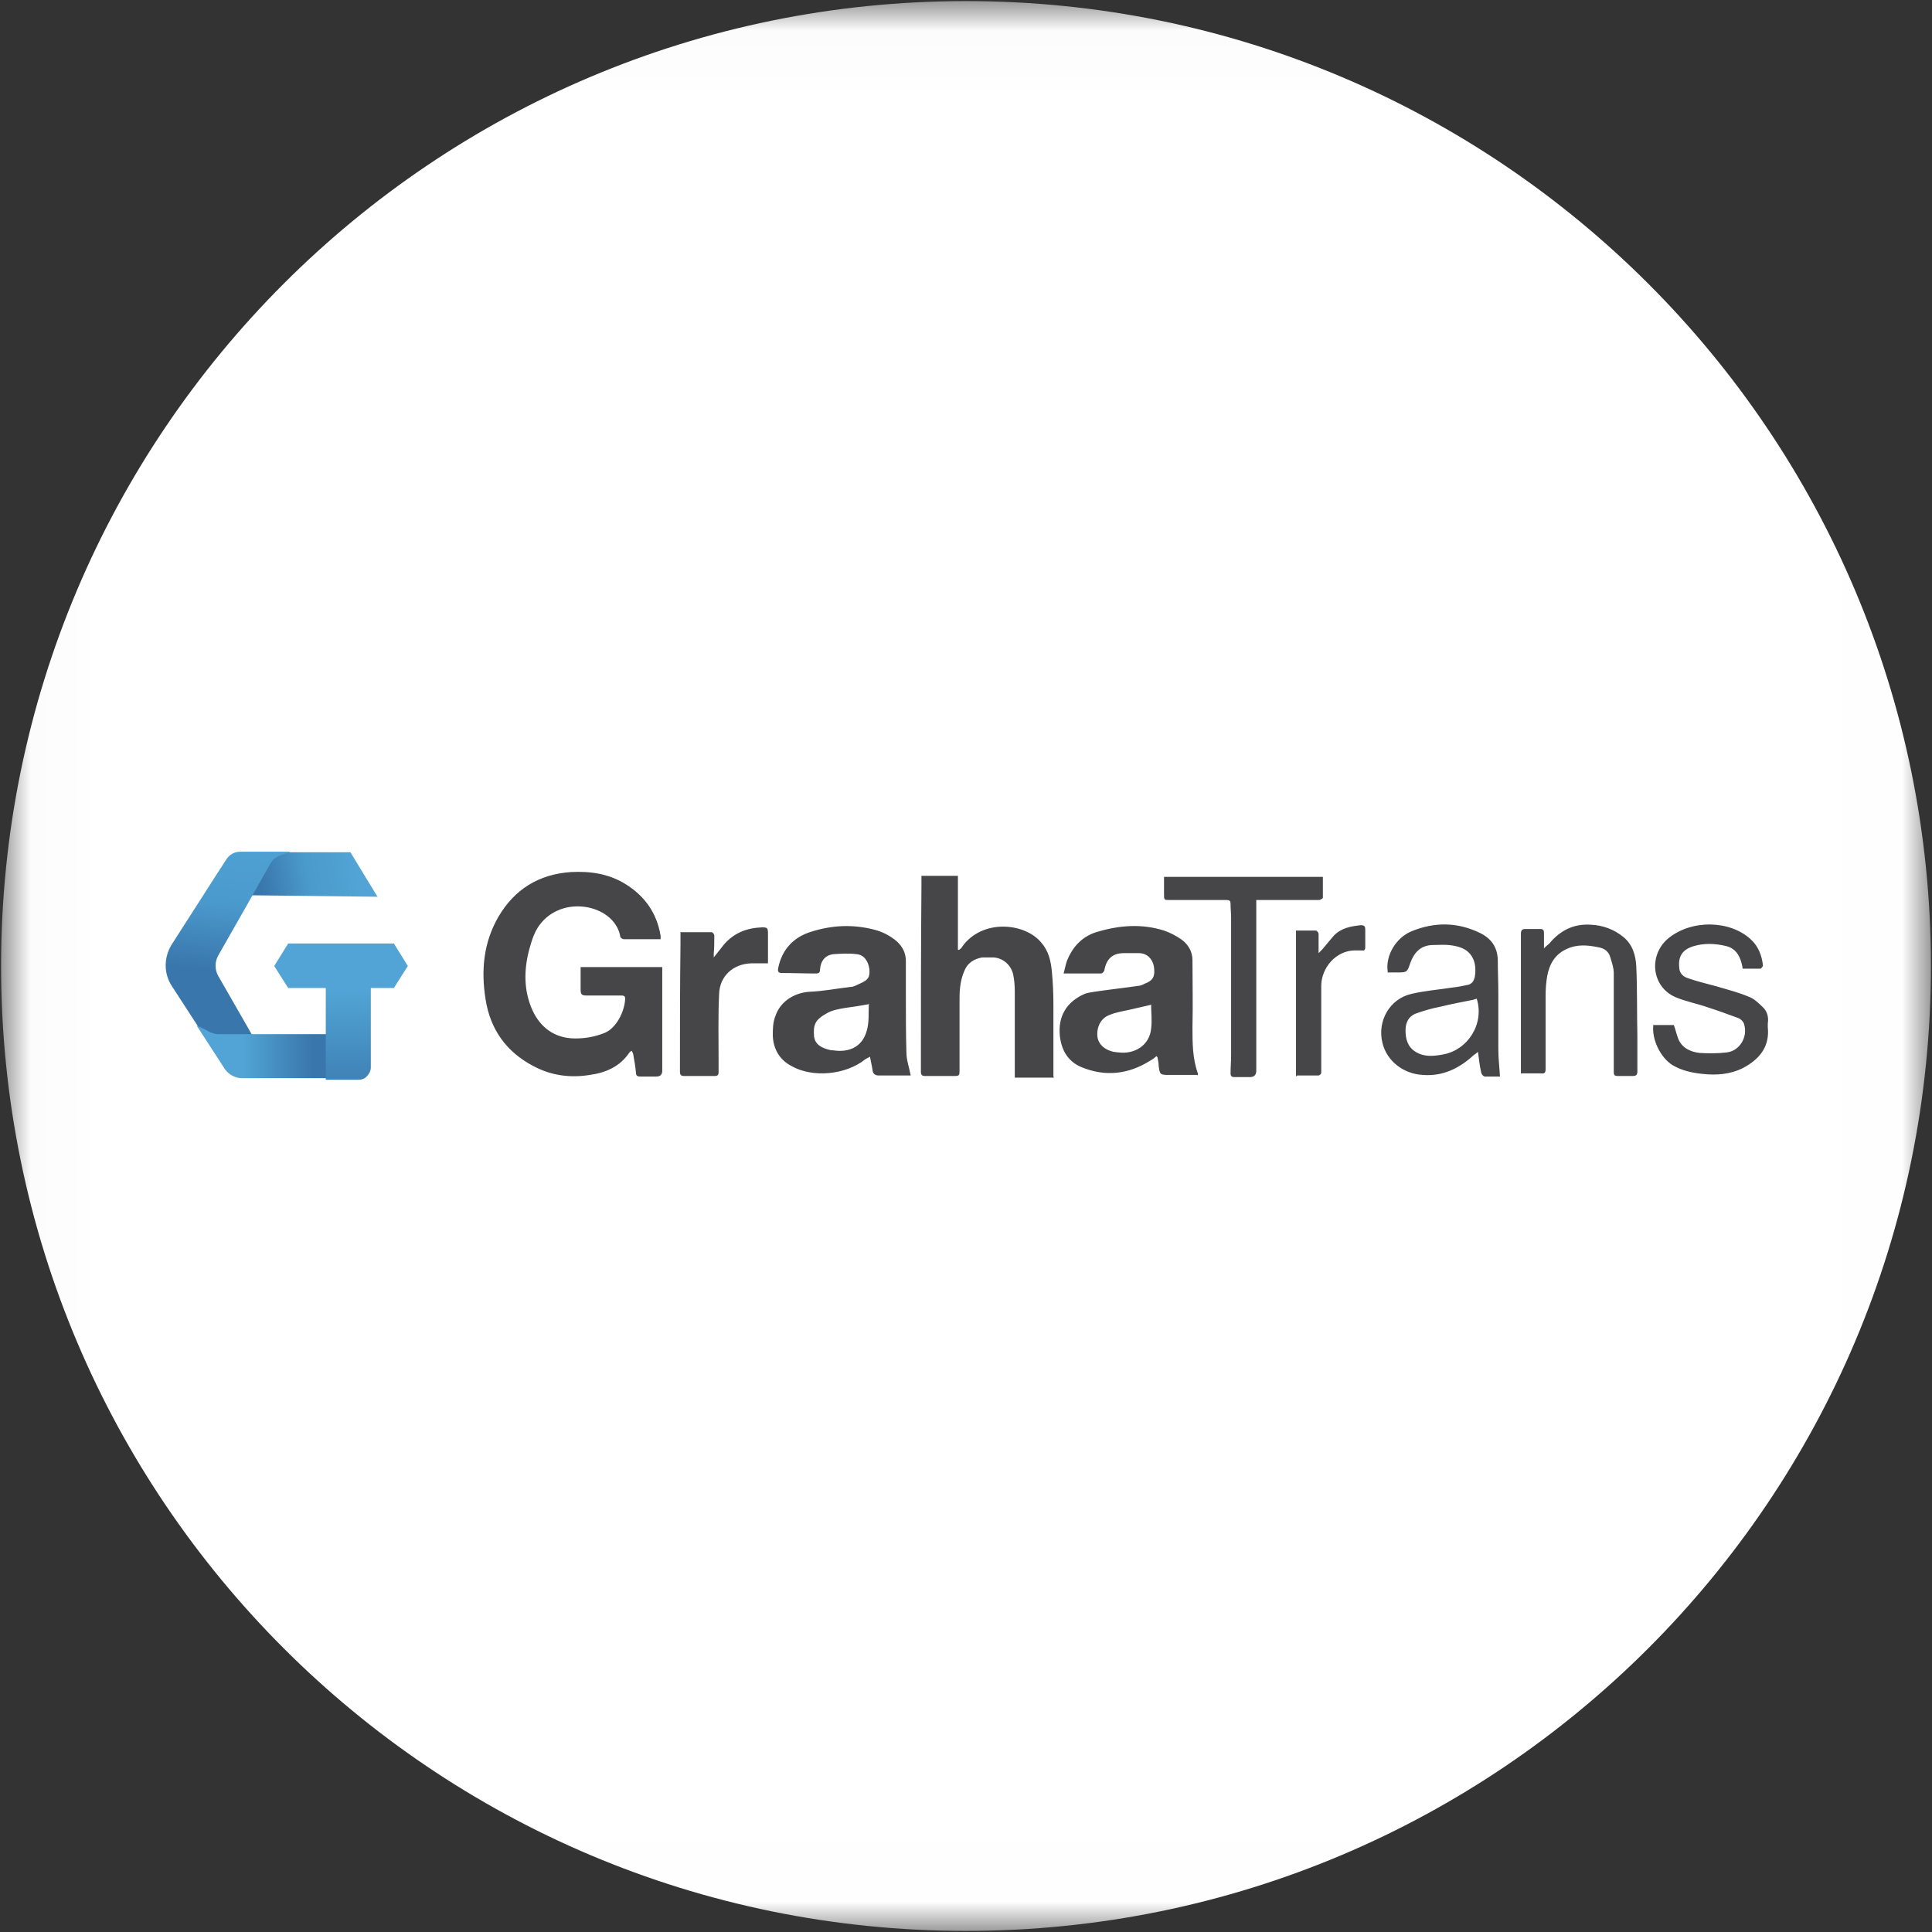 <svg width="32" height="32" viewBox="0 0 32 32" fill="none" xmlns="http://www.w3.org/2000/svg">
<rect x="0" y="0" width="32" height="32" fill="#333333" stroke="none"/>
<g clip-path="url(#clip0_2810_57281)">
<mask id="mask0_2810_57281" style="mask-type:luminance" maskUnits="userSpaceOnUse" x="0" y="0" width="32" height="32">
<path d="M31.991 0.018H0.018V31.991H31.991V0.018Z" fill="white"/>
</mask>
<g mask="url(#mask0_2810_57281)">
<path d="M16 31.982C24.826 31.982 31.982 24.827 31.982 16C31.982 7.173 24.826 0.018 16 0.018C7.173 0.018 0.018 7.173 0.018 16C0.018 24.827 7.173 31.982 16 31.982Z" fill="white"/>
<path fill-rule="evenodd" clip-rule="evenodd" d="M6.258 14.862L5.804 14.116H4.009V14.827L6.258 14.853V14.862Z" fill="url(#paint0_linear_2810_57281)"/>
<path fill-rule="evenodd" clip-rule="evenodd" d="M4.791 14.116C4.791 14.116 4.711 14.142 4.64 14.169C4.569 14.195 4.515 14.24 4.48 14.302C4.32 14.587 3.831 15.449 3.617 15.822C3.555 15.929 3.555 16.062 3.617 16.169C3.849 16.569 4.391 17.52 4.391 17.52H3.617C3.617 17.52 3.137 16.782 2.844 16.329C2.711 16.124 2.711 15.858 2.844 15.644C3.12 15.218 3.564 14.515 3.751 14.231C3.804 14.151 3.884 14.107 3.982 14.107H4.809L4.791 14.116Z" fill="url(#paint1_linear_2810_57281)"/>
<path fill-rule="evenodd" clip-rule="evenodd" d="M3.262 16.987C3.262 16.987 3.395 17.049 3.475 17.093C3.519 17.111 3.564 17.129 3.608 17.129H5.822V17.858H4.008C3.893 17.858 3.786 17.796 3.724 17.707C3.564 17.458 3.262 16.995 3.262 16.995V16.987Z" fill="url(#paint2_linear_2810_57281)"/>
<path fill-rule="evenodd" clip-rule="evenodd" d="M6.524 15.627H4.773L4.542 16L4.773 16.364H6.524L6.755 16L6.524 15.627Z" fill="url(#paint3_linear_2810_57281)"/>
<path fill-rule="evenodd" clip-rule="evenodd" d="M6.133 16H5.396V17.884H5.938C5.991 17.884 6.044 17.867 6.08 17.822C6.116 17.787 6.142 17.733 6.142 17.68V16H6.133Z" fill="url(#paint4_linear_2810_57281)"/>
<path fill-rule="evenodd" clip-rule="evenodd" d="M9.617 16.018H10.969V17.698C10.969 17.698 10.969 17.724 10.969 17.733C10.969 17.799 10.936 17.831 10.871 17.831C10.782 17.831 10.693 17.831 10.604 17.831C10.551 17.831 10.533 17.813 10.533 17.76C10.524 17.662 10.506 17.564 10.489 17.467C10.489 17.449 10.471 17.422 10.462 17.404C10.444 17.413 10.435 17.422 10.426 17.431C10.266 17.671 10.026 17.769 9.769 17.804C9.44 17.858 9.12 17.813 8.826 17.653C8.391 17.422 8.124 17.058 8.044 16.56C7.964 16.071 8.009 15.609 8.257 15.182C8.524 14.729 8.924 14.48 9.457 14.444C9.777 14.427 10.08 14.471 10.355 14.64C10.675 14.836 10.88 15.12 10.942 15.502C10.942 15.52 10.942 15.538 10.942 15.556C10.737 15.556 10.533 15.556 10.329 15.556C10.311 15.556 10.275 15.529 10.275 15.52C10.195 15.004 9.369 14.809 8.969 15.28C8.853 15.413 8.809 15.573 8.764 15.733C8.675 16.071 8.675 16.409 8.817 16.729C8.951 17.022 9.191 17.2 9.529 17.2C9.697 17.2 9.849 17.173 10.008 17.111C10.213 17.031 10.346 16.747 10.355 16.542C10.355 16.489 10.32 16.489 10.284 16.489C10.097 16.489 9.911 16.489 9.715 16.489C9.635 16.489 9.617 16.471 9.617 16.391C9.617 16.258 9.617 16.124 9.617 15.991V16.018ZM17.457 17.849H16.808V17.76C16.808 17.316 16.808 16.871 16.808 16.418C16.808 16.329 16.8 16.231 16.782 16.142C16.746 15.982 16.613 15.867 16.453 15.858C16.391 15.858 16.328 15.858 16.266 15.858C16.133 15.884 16.026 15.947 15.973 16.08C15.911 16.222 15.893 16.373 15.893 16.533C15.893 16.924 15.893 17.316 15.893 17.707C15.893 17.822 15.893 17.822 15.786 17.822C15.635 17.822 15.475 17.822 15.324 17.822C15.271 17.822 15.253 17.804 15.253 17.751C15.253 16.729 15.253 15.698 15.262 14.676V14.507H15.866V15.733H15.884C15.884 15.733 15.928 15.707 15.937 15.68C16.266 15.218 16.968 15.28 17.244 15.609C17.369 15.751 17.404 15.911 17.422 16.089C17.44 16.276 17.448 16.462 17.448 16.649C17.448 17.013 17.448 17.378 17.448 17.742V17.831L17.457 17.849ZM15.111 17.813C14.933 17.813 14.737 17.813 14.551 17.813C14.497 17.813 14.462 17.787 14.453 17.733C14.444 17.662 14.426 17.591 14.409 17.502C14.382 17.52 14.355 17.529 14.329 17.547C14.008 17.804 13.457 17.858 13.102 17.653C12.906 17.547 12.809 17.369 12.8 17.156C12.8 17.049 12.8 16.933 12.844 16.827C12.924 16.587 13.155 16.444 13.404 16.427C13.635 16.418 13.857 16.373 14.088 16.347C14.142 16.347 14.195 16.311 14.24 16.293C14.382 16.231 14.409 16.187 14.4 16.053C14.382 15.92 14.311 15.813 14.186 15.804C14.062 15.787 13.928 15.796 13.804 15.804C13.662 15.822 13.591 15.92 13.582 16.062C13.582 16.107 13.564 16.124 13.511 16.124C13.324 16.124 13.137 16.116 12.951 16.116C12.889 16.116 12.88 16.089 12.889 16.036C12.951 15.724 13.146 15.52 13.44 15.431C13.777 15.324 14.124 15.307 14.471 15.396C14.613 15.431 14.737 15.493 14.853 15.591C14.951 15.68 15.004 15.787 15.004 15.92C15.004 16.116 15.004 16.311 15.004 16.507C15.004 16.818 15.004 17.12 15.013 17.431C15.013 17.556 15.057 17.671 15.084 17.813H15.111ZM14.4 16.631C14.257 16.658 14.133 16.676 14.008 16.693C13.902 16.711 13.786 16.729 13.697 16.782C13.502 16.889 13.466 16.969 13.484 17.173C13.502 17.289 13.591 17.36 13.768 17.396C13.777 17.396 13.786 17.396 13.795 17.396C14.071 17.44 14.284 17.333 14.355 17.076C14.4 16.933 14.382 16.773 14.391 16.622L14.4 16.631ZM19.831 17.804H19.386C19.386 17.804 19.36 17.804 19.351 17.804C19.217 17.804 19.209 17.796 19.191 17.653C19.191 17.609 19.182 17.564 19.173 17.52C19.173 17.52 19.173 17.511 19.155 17.493C19.12 17.52 19.093 17.547 19.057 17.564C18.693 17.796 18.302 17.84 17.902 17.671C17.68 17.573 17.582 17.387 17.555 17.164C17.52 16.836 17.662 16.596 17.964 16.462C18.009 16.444 18.071 16.436 18.124 16.427C18.364 16.391 18.613 16.364 18.853 16.329C18.889 16.329 18.924 16.311 18.96 16.293C19.102 16.24 19.137 16.169 19.111 16C19.084 15.876 18.995 15.787 18.862 15.787C18.782 15.787 18.702 15.787 18.613 15.787C18.426 15.787 18.328 15.884 18.293 16.062C18.293 16.089 18.257 16.124 18.24 16.124C18.035 16.124 17.84 16.124 17.617 16.124C17.644 16.027 17.653 15.947 17.689 15.876C17.786 15.653 17.955 15.493 18.186 15.431C18.551 15.324 18.915 15.298 19.28 15.413C19.386 15.449 19.484 15.502 19.573 15.564C19.68 15.644 19.751 15.76 19.751 15.902C19.751 16.276 19.76 16.64 19.751 17.013C19.751 17.271 19.751 17.529 19.84 17.778C19.84 17.778 19.84 17.796 19.84 17.813L19.831 17.804ZM19.075 16.64C18.96 16.667 18.844 16.693 18.729 16.72C18.613 16.747 18.488 16.764 18.382 16.809C18.231 16.862 18.16 17.013 18.177 17.173C18.195 17.298 18.293 17.387 18.444 17.422C18.471 17.422 18.497 17.431 18.524 17.431C18.8 17.467 19.04 17.307 19.066 17.04C19.084 16.907 19.066 16.764 19.066 16.649L19.075 16.64ZM22.986 16.098C22.942 15.831 23.12 15.529 23.386 15.422C23.76 15.271 24.133 15.271 24.506 15.449C24.693 15.538 24.8 15.68 24.808 15.893C24.808 16.08 24.817 16.267 24.817 16.453C24.817 16.764 24.817 17.067 24.817 17.378C24.817 17.529 24.835 17.671 24.844 17.831C24.764 17.831 24.684 17.831 24.595 17.831C24.569 17.831 24.533 17.787 24.533 17.76C24.506 17.653 24.497 17.538 24.48 17.422C24.462 17.44 24.435 17.458 24.409 17.476C24.169 17.698 23.893 17.831 23.564 17.804C23.244 17.787 22.968 17.573 22.897 17.271C22.808 16.907 23.022 16.542 23.377 16.462C23.6 16.409 23.84 16.391 24.062 16.356C24.151 16.347 24.231 16.329 24.32 16.311C24.382 16.293 24.409 16.249 24.426 16.187C24.462 15.982 24.409 15.813 24.257 15.724C24.177 15.68 24.088 15.662 24 15.653C23.911 15.644 23.813 15.653 23.715 15.653C23.529 15.662 23.422 15.778 23.36 15.947C23.306 16.107 23.306 16.107 23.128 16.107H22.977L22.986 16.098ZM24.462 16.542C24.462 16.542 24.417 16.551 24.4 16.56C24.213 16.596 24.035 16.631 23.849 16.676C23.715 16.702 23.591 16.738 23.466 16.782C23.333 16.827 23.28 16.933 23.28 17.067C23.28 17.209 23.315 17.342 23.448 17.422C23.591 17.511 23.742 17.493 23.893 17.467C24.311 17.396 24.586 16.96 24.462 16.551V16.542ZM27.369 16.978H27.724C27.751 17.049 27.768 17.129 27.795 17.2C27.857 17.36 28 17.422 28.151 17.44C28.302 17.449 28.453 17.449 28.604 17.431C28.817 17.404 28.951 17.173 28.889 16.969C28.88 16.924 28.835 16.88 28.791 16.862C28.622 16.8 28.453 16.738 28.284 16.684C28.106 16.622 27.92 16.587 27.751 16.516C27.36 16.347 27.297 15.831 27.626 15.547C28.009 15.227 28.657 15.236 29.004 15.564C29.128 15.68 29.182 15.831 29.2 15.991C29.2 16.009 29.173 16.036 29.164 16.044C29.066 16.044 28.968 16.044 28.862 16.044C28.862 16.009 28.853 15.982 28.844 15.947C28.808 15.813 28.737 15.707 28.595 15.671C28.417 15.627 28.231 15.618 28.053 15.671C27.875 15.724 27.795 15.831 27.813 16.018C27.813 16.116 27.875 16.178 27.964 16.204C28.115 16.258 28.275 16.293 28.435 16.338C28.613 16.391 28.791 16.436 28.96 16.507C29.057 16.542 29.137 16.622 29.209 16.693C29.271 16.756 29.297 16.853 29.28 16.951C29.28 16.969 29.28 16.996 29.28 17.013C29.315 17.342 29.137 17.547 28.871 17.689C28.657 17.796 28.426 17.813 28.195 17.787C28.026 17.769 27.857 17.733 27.706 17.644C27.502 17.52 27.351 17.209 27.386 16.969L27.369 16.978ZM25.191 17.787C25.191 17.787 25.191 17.733 25.191 17.707C25.191 16.96 25.191 16.213 25.191 15.467C25.191 15.413 25.209 15.387 25.262 15.387C25.342 15.387 25.422 15.387 25.511 15.387C25.555 15.387 25.573 15.404 25.573 15.449C25.573 15.529 25.573 15.609 25.573 15.707C25.608 15.671 25.644 15.644 25.662 15.627C25.84 15.413 26.062 15.298 26.346 15.316C26.551 15.324 26.737 15.396 26.889 15.52C27.04 15.644 27.093 15.822 27.102 16.009C27.12 16.391 27.111 16.773 27.12 17.156C27.12 17.351 27.12 17.547 27.12 17.742C27.12 17.804 27.102 17.822 27.04 17.822C26.96 17.822 26.88 17.822 26.8 17.822C26.746 17.822 26.729 17.813 26.729 17.751C26.729 17.209 26.729 16.658 26.729 16.116C26.729 16.036 26.702 15.956 26.675 15.867C26.648 15.76 26.577 15.707 26.471 15.689C26.293 15.653 26.115 15.636 25.937 15.724C25.751 15.813 25.662 15.973 25.626 16.169C25.608 16.276 25.6 16.382 25.6 16.489C25.6 16.898 25.6 17.307 25.6 17.707C25.6 17.769 25.582 17.787 25.52 17.778C25.413 17.778 25.315 17.778 25.2 17.778L25.191 17.787ZM19.28 14.524H21.911C21.911 14.64 21.911 14.756 21.911 14.871C21.911 14.88 21.866 14.907 21.849 14.907C21.537 14.907 21.235 14.907 20.924 14.907H20.808V17.733C20.808 17.804 20.773 17.84 20.702 17.84C20.613 17.84 20.524 17.84 20.444 17.84C20.4 17.84 20.382 17.822 20.382 17.778C20.382 17.68 20.391 17.573 20.391 17.476C20.391 16.72 20.391 15.956 20.391 15.2C20.391 15.129 20.382 15.049 20.382 14.978C20.382 14.916 20.364 14.907 20.311 14.907C20 14.907 19.689 14.907 19.377 14.907C19.28 14.907 19.28 14.907 19.28 14.809V14.524ZM11.28 15.44C11.448 15.44 11.617 15.44 11.786 15.44C11.804 15.44 11.831 15.476 11.831 15.493C11.831 15.591 11.831 15.698 11.822 15.796C11.822 15.813 11.822 15.822 11.822 15.858C11.884 15.778 11.937 15.716 11.991 15.644C12.16 15.449 12.373 15.369 12.622 15.36C12.711 15.36 12.72 15.369 12.72 15.467C12.72 15.636 12.72 15.796 12.72 15.956C12.622 15.956 12.533 15.956 12.444 15.956C12.142 15.964 11.92 16.169 11.911 16.462C11.893 16.827 11.902 17.191 11.902 17.556C11.902 17.627 11.902 17.698 11.902 17.76C11.902 17.804 11.884 17.822 11.84 17.822C11.671 17.822 11.502 17.822 11.333 17.822C11.28 17.822 11.262 17.804 11.262 17.751C11.262 17.049 11.262 16.338 11.271 15.636V15.431L11.28 15.44ZM21.466 17.831V15.413C21.573 15.413 21.689 15.413 21.795 15.413C21.813 15.413 21.84 15.449 21.84 15.467C21.84 15.538 21.84 15.618 21.84 15.689C21.84 15.716 21.84 15.742 21.84 15.787C21.866 15.76 21.884 15.742 21.902 15.724C21.964 15.653 22.026 15.573 22.088 15.502C22.213 15.369 22.373 15.342 22.542 15.324C22.595 15.324 22.613 15.342 22.613 15.396C22.613 15.493 22.613 15.591 22.613 15.689C22.613 15.733 22.595 15.751 22.56 15.742C22.524 15.742 22.48 15.742 22.444 15.742C22.124 15.742 21.884 16.036 21.884 16.329C21.884 16.773 21.884 17.218 21.884 17.662C21.884 17.698 21.884 17.733 21.884 17.769C21.884 17.787 21.857 17.813 21.84 17.813C21.724 17.813 21.6 17.813 21.484 17.813L21.466 17.831Z" fill="#464648"/>
</g>
</g>
<defs>
<linearGradient id="paint0_linear_2810_57281" x1="5.668" y1="13.247" x2="4.092" y2="13.574" gradientUnits="userSpaceOnUse">
<stop stop-color="#51A4D5"/>
<stop offset="0.51" stop-color="#4B9ACC"/>
<stop offset="1" stop-color="#3976AB"/>
</linearGradient>
<linearGradient id="paint1_linear_2810_57281" x1="7.901" y1="13.896" x2="7.62" y2="16.512" gradientUnits="userSpaceOnUse">
<stop stop-color="#51A4D5"/>
<stop offset="0.56" stop-color="#4B9ACE"/>
<stop offset="1" stop-color="#3976AB"/>
</linearGradient>
<linearGradient id="paint2_linear_2810_57281" x1="4.036" y1="25.06" x2="5.183" y2="25.06" gradientUnits="userSpaceOnUse">
<stop stop-color="#51A4D5"/>
<stop offset="1" stop-color="#3976AB"/>
</linearGradient>
<linearGradient id="paint3_linear_2810_57281" x1="2.894" y1="17.236" x2="2.894" y2="19.201" gradientUnits="userSpaceOnUse">
<stop stop-color="#51A4D5"/>
<stop offset="1" stop-color="#3976AB"/>
</linearGradient>
<linearGradient id="paint4_linear_2810_57281" x1="3.012" y1="16.411" x2="3.012" y2="18.411" gradientUnits="userSpaceOnUse">
<stop stop-color="#51A4D5"/>
<stop offset="1" stop-color="#3976AB"/>
</linearGradient>
<clipPath id="clip0_2810_57281">
<rect width="32" height="32" fill="white"/>
</clipPath>
</defs>
</svg>
